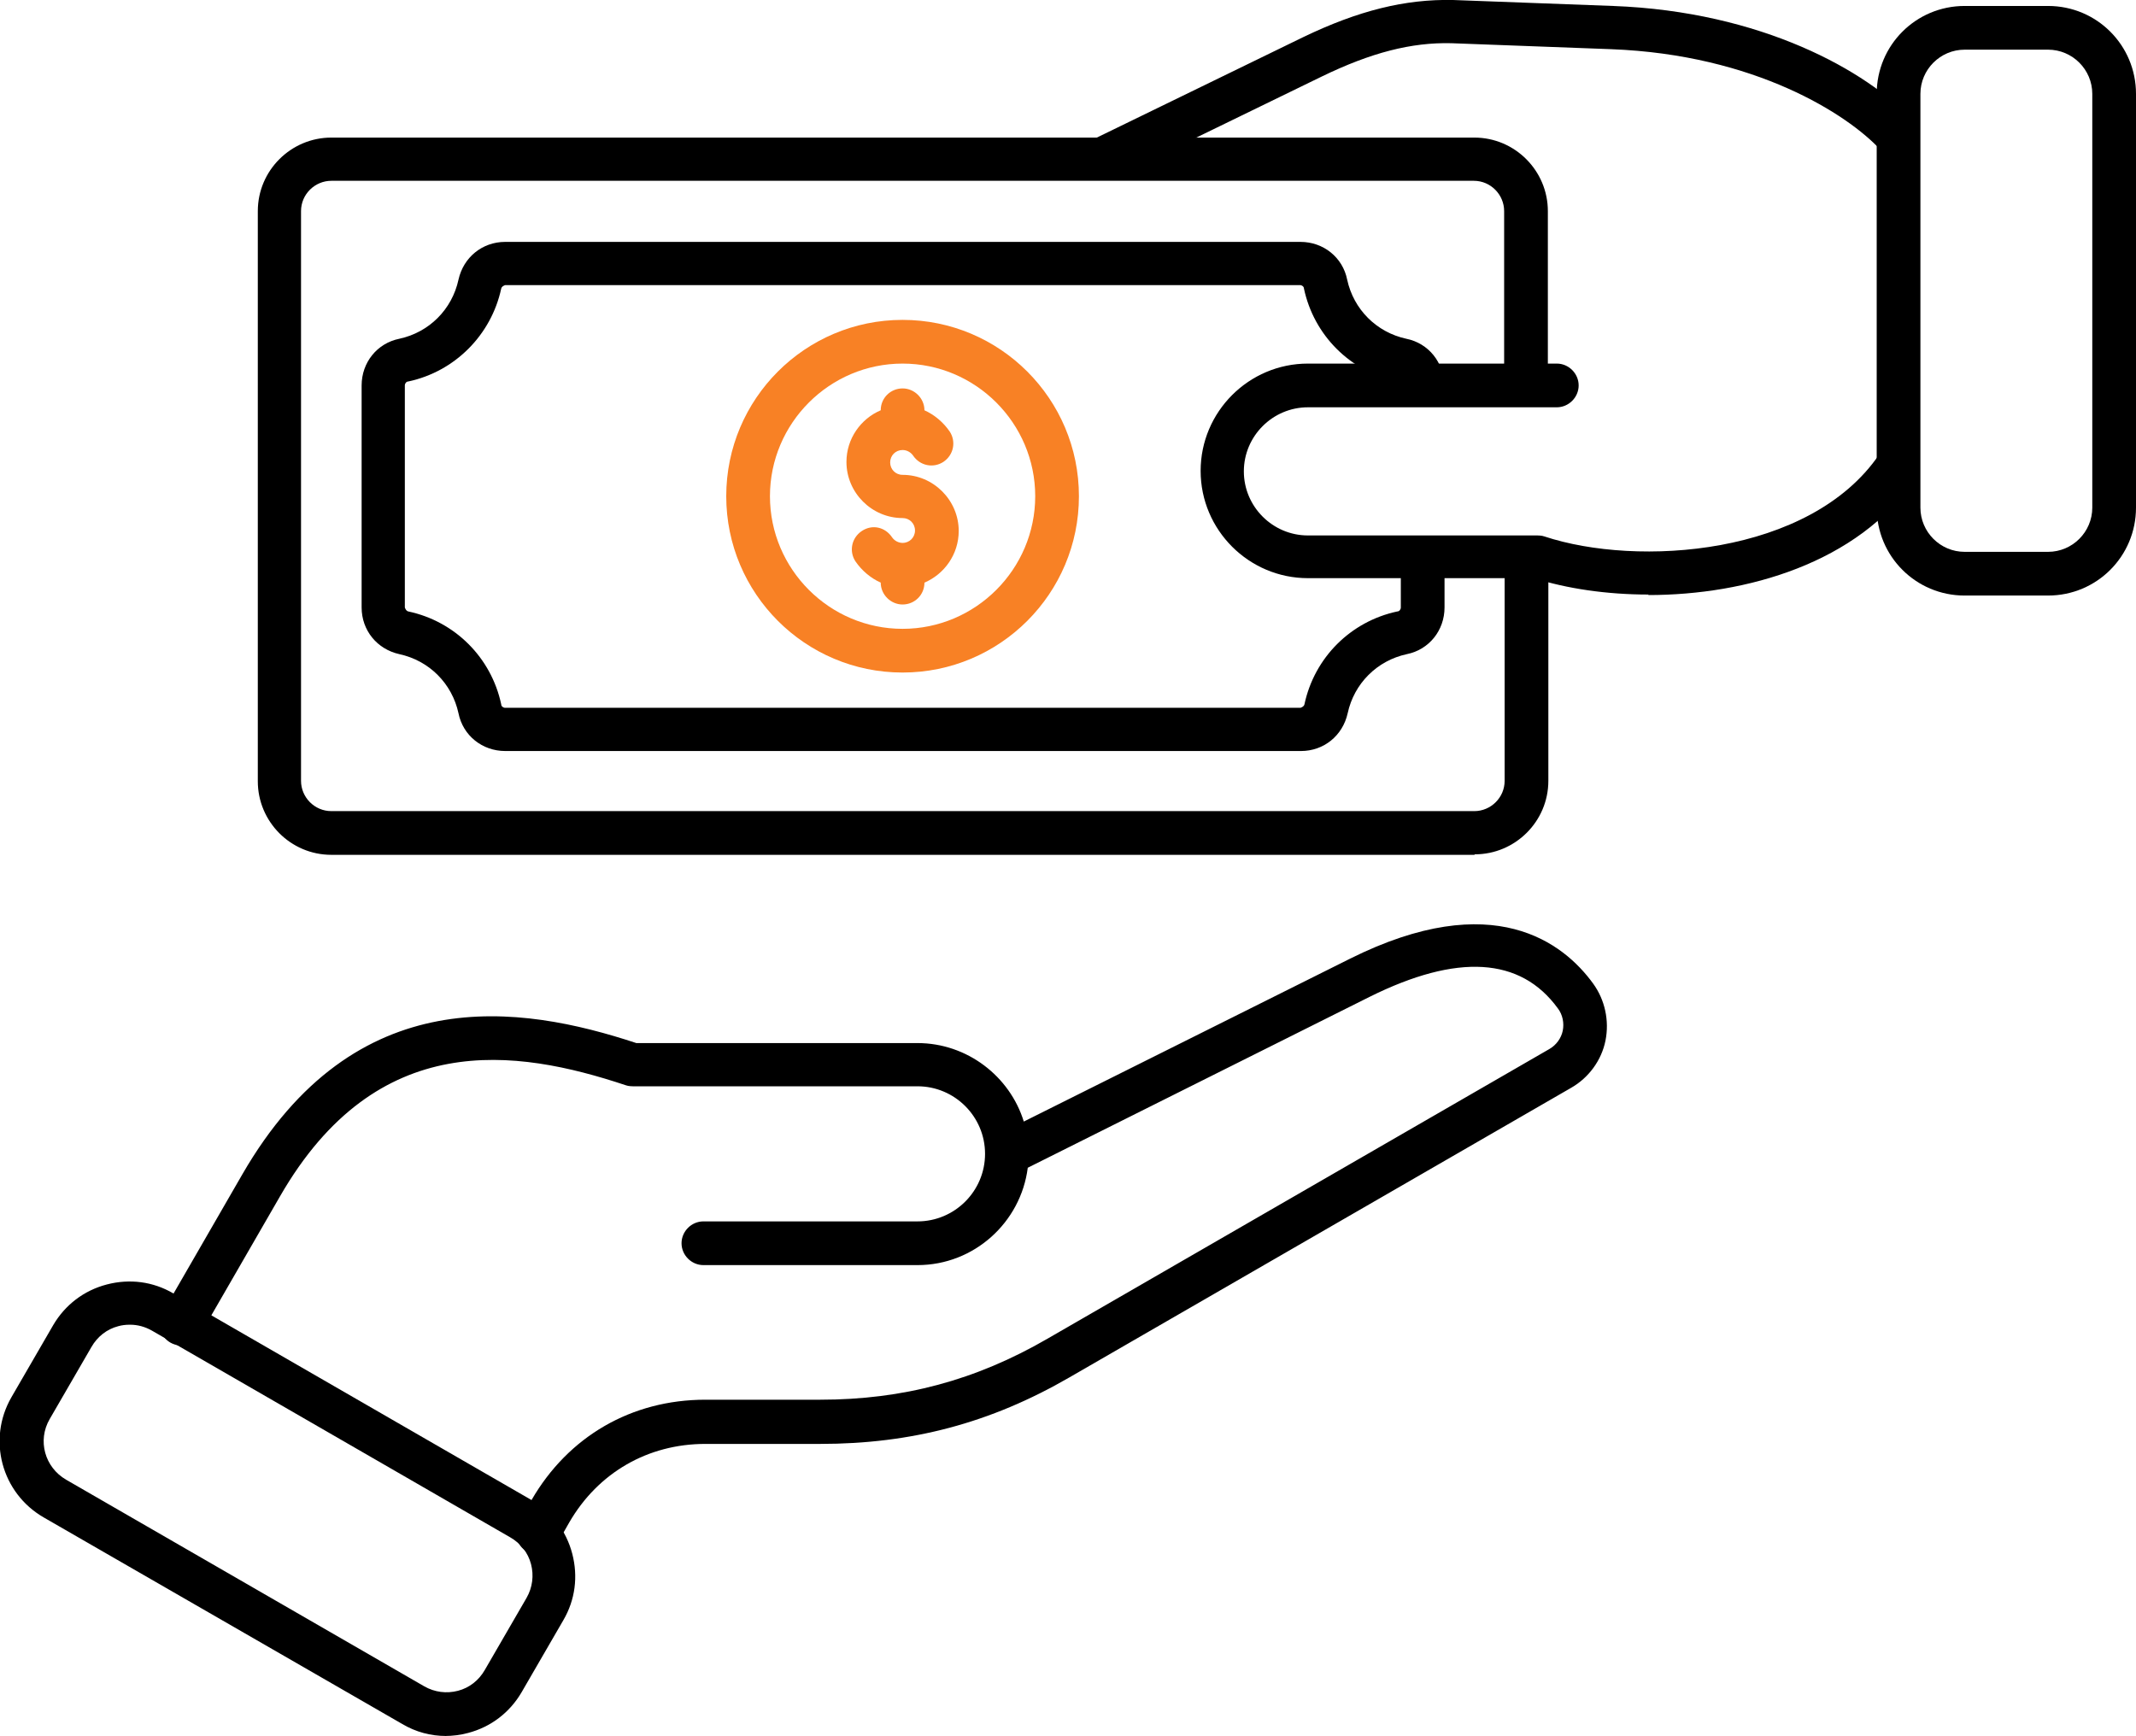 <?xml version="1.0" encoding="UTF-8"?>
<svg id="Layer_2" data-name="Layer 2" xmlns="http://www.w3.org/2000/svg" viewBox="0 0 43 34.95">
  <defs>
    <style>
      .cls-1 {
        fill: #f88125;
      }

      .cls-1, .cls-2 {
        stroke-width: 0px;
      }
    </style>
  </defs>
  <g id="Layer_1-2" data-name="Layer 1">
    <g>
      <path class="cls-2" d="m10.83,31.3c-.07,0-.15-.02-.22-.06-.21-.12-.28-.39-.16-.6l.25-.44c.74-1.28,2.01-2.02,3.5-2.02h2.31c1.67,0,3.13-.39,4.58-1.23l10.1-5.83c.14-.08.24-.22.27-.37s0-.32-.1-.45c-.75-1.03-2.02-1.11-3.79-.23l-6.88,3.44c-.14,1.1-1.08,1.96-2.22,1.96h-4.31c-.24,0-.44-.2-.44-.44s.2-.44.44-.44h4.31c.75,0,1.36-.61,1.36-1.36s-.61-1.36-1.36-1.36h-5.73s-.09,0-.14-.02c-2.22-.74-5.01-1.15-6.96,2.23l-1.61,2.79c-.12.21-.39.28-.6.16s-.28-.39-.16-.6l1.61-2.79c2.27-3.93,5.6-3.41,7.93-2.64h5.66c1,0,1.86.67,2.14,1.58l6.57-3.28c2.89-1.44,4.3-.31,4.89.5.24.33.33.75.25,1.15s-.34.75-.69.95l-10.1,5.83c-1.59.92-3.18,1.34-5.02,1.34h-2.31c-1.16,0-2.16.58-2.74,1.58l-.25.44c-.08.14-.23.22-.38.22h0Z"/>
      <path class="cls-2" d="m8.98,34.95c-.31,0-.61-.08-.88-.24L.88,30.55c-.85-.49-1.14-1.57-.65-2.42l.84-1.45c.24-.41.62-.7,1.08-.82s.93-.06,1.34.18l7.21,4.16c.41.24.7.62.82,1.08s.06.93-.18,1.34l-.84,1.45c-.24.41-.62.7-1.08.82-.15.04-.31.06-.46.06h0Zm-6.37-8.28c-.08,0-.16.01-.23.03-.23.06-.42.21-.54.42l-.84,1.45c-.25.43-.1.97.33,1.22l7.21,4.16c.21.12.45.15.68.09.23-.06.42-.21.54-.42l.84-1.45c.12-.21.15-.45.09-.68-.06-.23-.21-.42-.42-.54l-7.21-4.16c-.14-.08-.29-.12-.44-.12Z"/>
      <path class="cls-2" d="m29.68,17.21H6.67c-.82,0-1.48-.67-1.48-1.48V4.25c0-.82.67-1.48,1.48-1.48h23.01c.82,0,1.48.67,1.48,1.48v3.5h-.88v-3.5c0-.33-.27-.61-.61-.61H6.67c-.33,0-.61.27-.61.61v11.47c0,.33.27.61.61.61h23.01c.33,0,.61-.27.61-.61v-4.52h.88v4.52c0,.82-.67,1.48-1.48,1.48Z"/>
      <path class="cls-2" d="m26.18,15.12H10.17c-.46,0-.85-.31-.94-.76-.13-.6-.59-1.06-1.19-1.19-.45-.1-.76-.48-.76-.94v-4.47c0-.46.31-.85.76-.94.6-.13,1.06-.59,1.19-1.19.1-.45.48-.76.94-.76h16.01c.46,0,.85.31.94.76.13.6.59,1.06,1.19,1.19.45.09.76.48.76.94h-.88s-.03-.07-.07-.08c-.94-.2-1.67-.93-1.87-1.87,0-.04-.04-.07-.08-.07H10.17s-.07.02-.08.07c-.2.93-.93,1.67-1.87,1.87-.04,0-.07.04-.07.08v4.47s.02.07.07.08c.94.2,1.67.93,1.87,1.87,0,.04.04.07.08.07h16.01s.07-.02.08-.07c.2-.94.93-1.67,1.87-1.87.04,0,.07-.04.07-.08v-1.02h.88v1.02c0,.46-.31.85-.76.94-.6.13-1.06.59-1.19,1.19-.1.45-.48.76-.94.76h0Z"/>
      <path class="cls-1" d="m18.17,13.54c-1.96,0-3.55-1.59-3.55-3.55s1.59-3.55,3.55-3.55,3.55,1.59,3.55,3.55-1.59,3.55-3.55,3.55h0Zm0-6.22c-1.47,0-2.67,1.2-2.67,2.67s1.2,2.67,2.67,2.67,2.67-1.2,2.67-2.67-1.2-2.67-2.67-2.67h0Z"/>
      <path class="cls-1" d="m18.17,12.17c-.24,0-.44-.2-.44-.44h0c-.2-.09-.38-.24-.51-.43-.13-.2-.08-.47.13-.61s.47-.08.61.13c.05.07.13.11.21.11.14,0,.25-.11.25-.25s-.11-.25-.25-.25c-.62,0-1.13-.51-1.13-1.13,0-.47.29-.87.69-1.04h0c0-.25.2-.44.44-.44s.44.2.44.44h0c.2.09.38.24.51.43.13.2.08.47-.13.61-.2.13-.47.08-.61-.13-.05-.07-.13-.11-.21-.11-.14,0-.25.11-.25.25s.11.25.25.25c.62,0,1.13.51,1.13,1.13,0,.47-.29.87-.69,1.04h0c0,.25-.2.44-.44.44Z"/>
      <path class="cls-2" d="m41.23,11.99h-1.68c-.98,0-1.77-.79-1.77-1.77V1.89c0-.98.79-1.77,1.77-1.77h1.68c.98,0,1.77.79,1.77,1.77v8.33c0,.98-.79,1.77-1.77,1.77Zm-1.68-10.99c-.49,0-.89.4-.89.89v8.33c0,.49.4.89.89.89h1.68c.49,0,.89-.4.89-.89V1.89c0-.49-.4-.89-.89-.89h-1.68Z"/>
      <path class="cls-2" d="m33.19,11.97c-.85,0-1.65-.12-2.31-.33h-4.55c-1.19,0-2.16-.97-2.16-2.16s.97-2.16,2.16-2.16h5.01c.24,0,.44.2.44.44s-.2.44-.44.44h-5.01c-.71,0-1.29.58-1.29,1.29s.58,1.29,1.29,1.29h4.62s.09,0,.14.02c1.87.62,5.35.39,6.74-1.65.14-.2.41-.25.61-.11s.25.41.11.61c-1.15,1.68-3.38,2.33-5.37,2.33h0ZM22.25,3.62c-.16,0-.32-.09-.39-.25-.11-.22-.01-.48.2-.59l4.17-2.03C27.35.21,28.29-.02,29.25,0l3.22.12c2.99.11,5.12,1.31,6.03,2.3.16.18.15.46-.03.62s-.46.15-.62-.03c-.65-.7-2.51-1.91-5.42-2.02l-3.21-.12c-.81-.02-1.62.19-2.61.67l-4.17,2.03c-.06.03-.13.04-.19.04h0Z"/>
    </g>
  </g>
</svg>